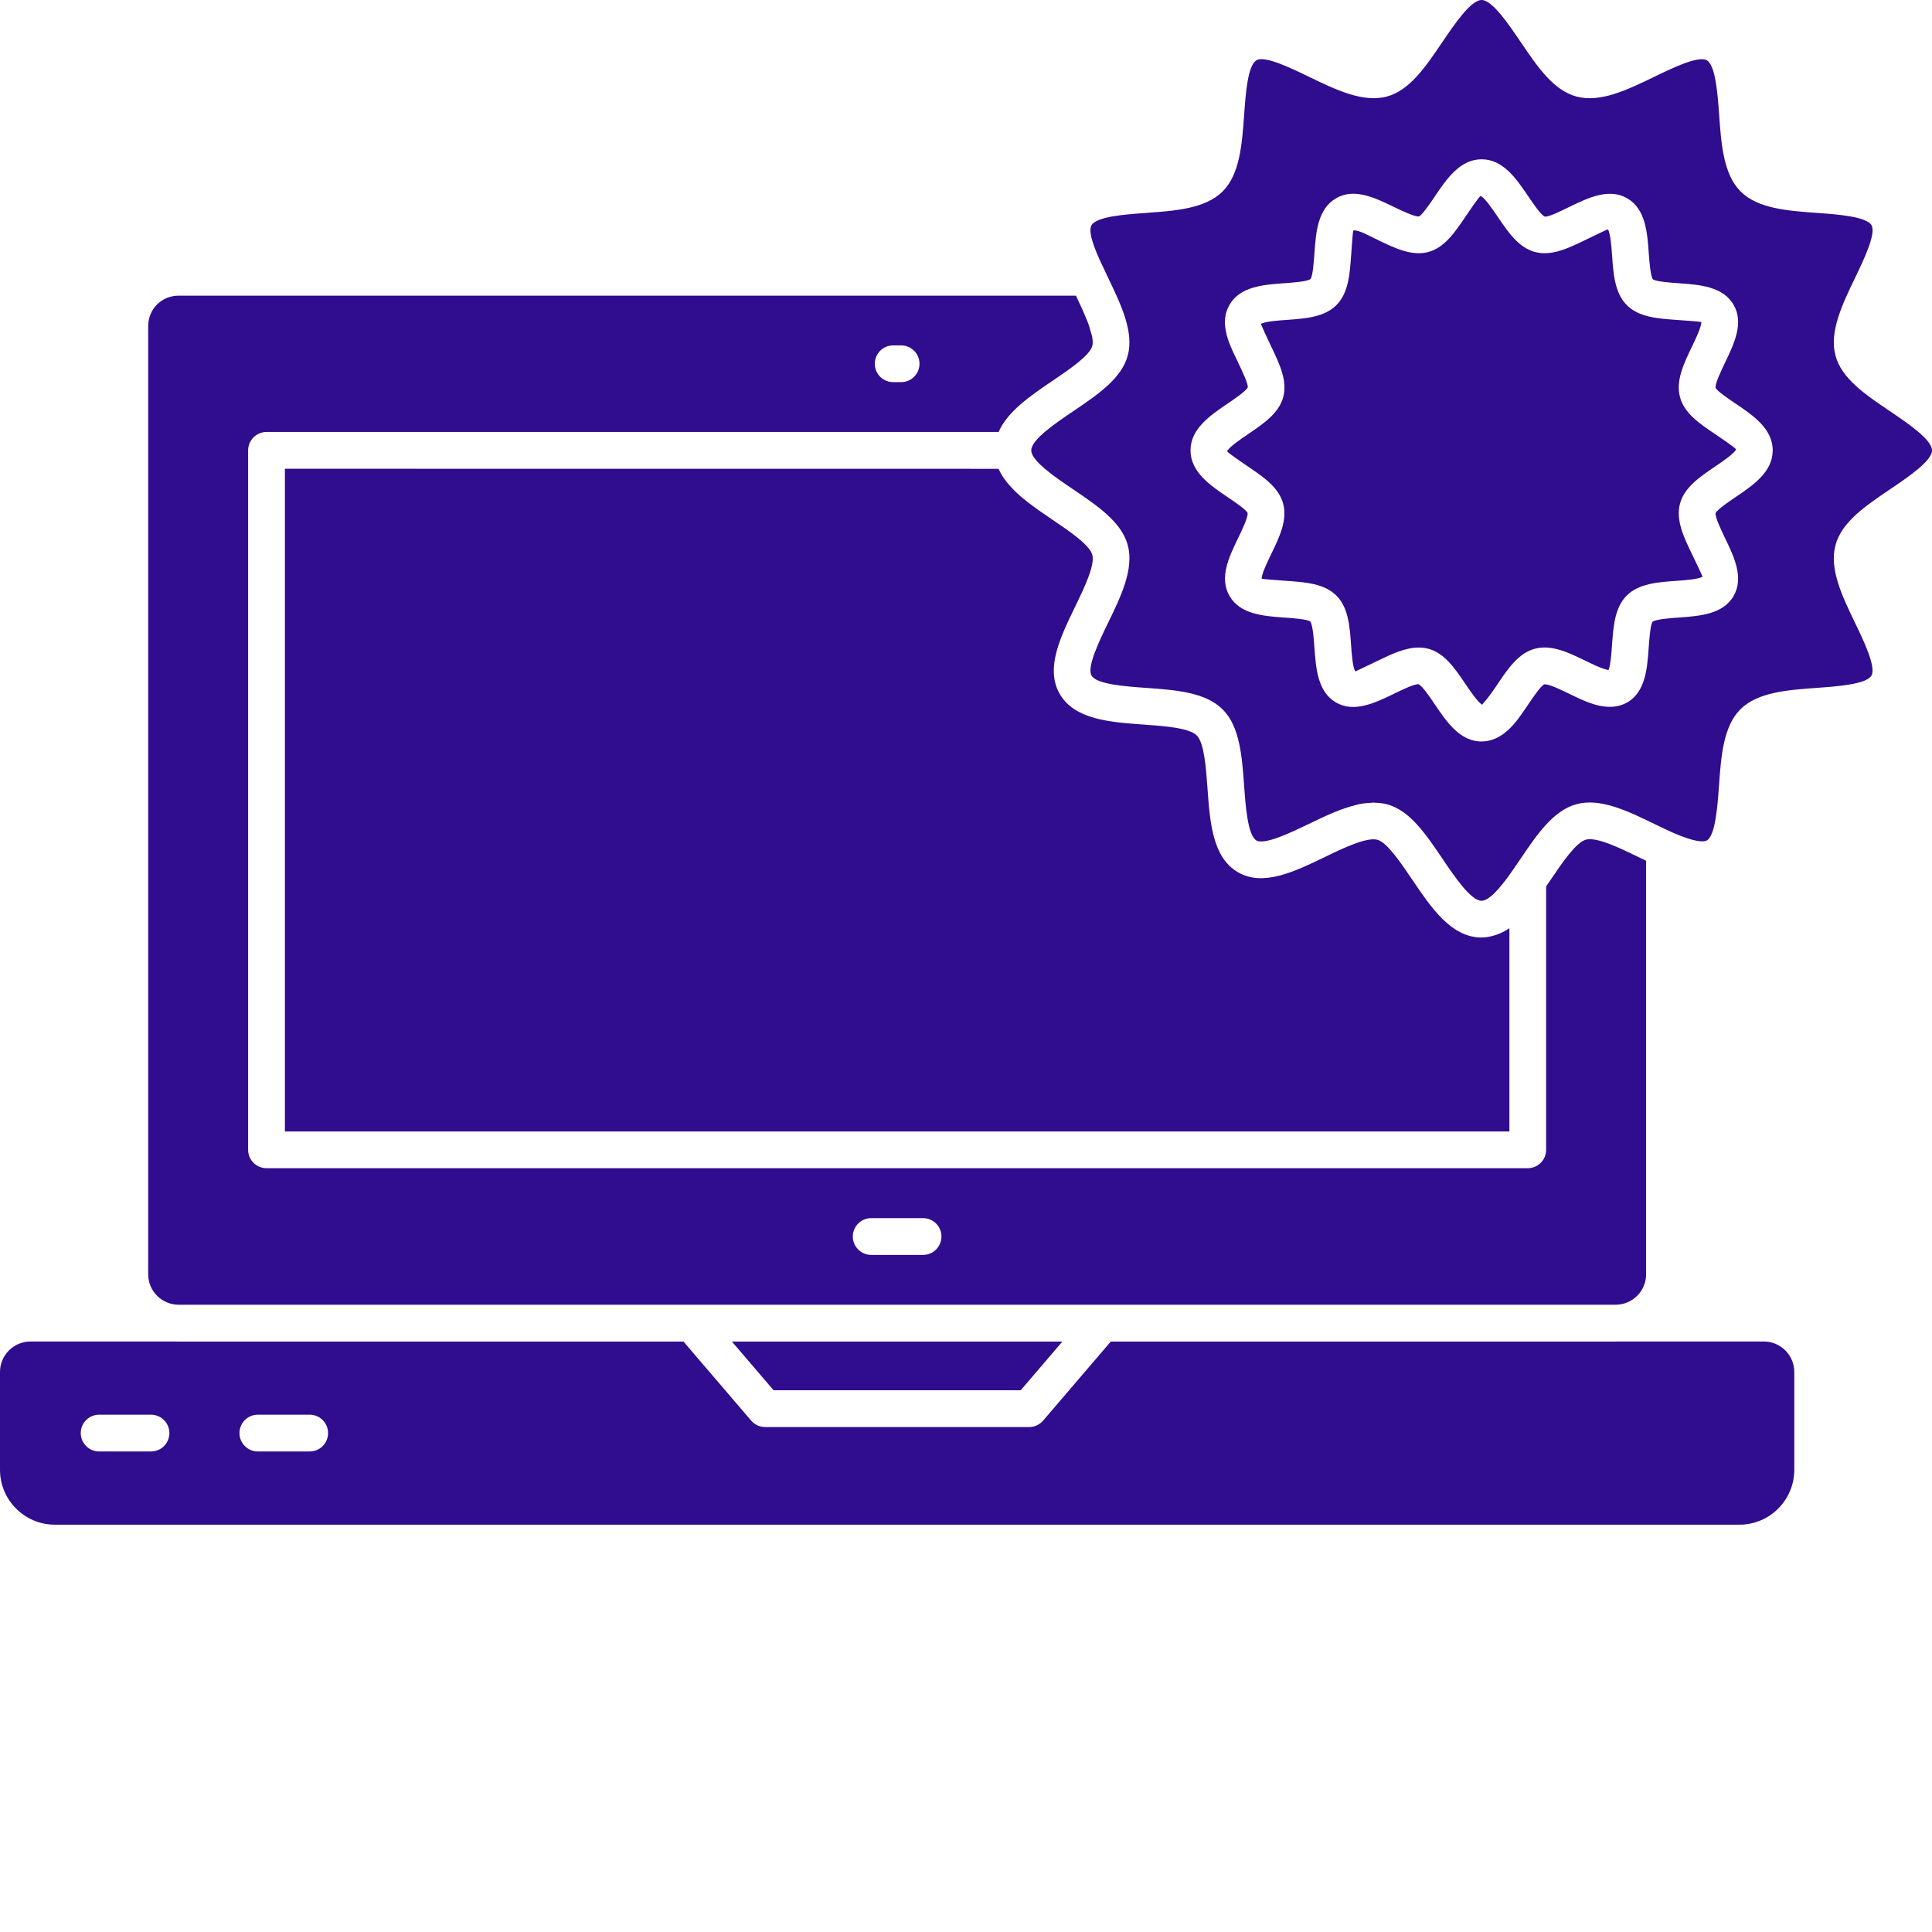 <svg width="58" height="58" viewBox="0 0 58 58" fill="none" xmlns="http://www.w3.org/2000/svg">
<path d="M30.642 41.737L31.893 40.275H21.973L23.224 41.737H30.642Z" fill="#300C8E"/>
<path d="M32.792 16.655C32.712 16.359 32.092 15.937 31.592 15.601C31.448 15.504 31.306 15.405 31.165 15.306C31.132 15.283 31.1 15.259 31.067 15.236C30.92 15.129 30.779 15.021 30.647 14.908C30.634 14.897 30.622 14.884 30.609 14.873C30.493 14.771 30.388 14.664 30.293 14.555C30.271 14.53 30.249 14.506 30.229 14.48C30.133 14.36 30.052 14.234 29.99 14.101C29.986 14.091 29.977 14.083 29.973 14.074L8.553 14.072V33.968H45.313V27.867C45.308 27.871 45.303 27.872 45.298 27.875C45.189 27.949 45.074 28.007 44.954 28.052C44.928 28.062 44.9 28.07 44.873 28.078C44.747 28.117 44.617 28.145 44.479 28.145C43.57 28.145 42.971 27.258 42.392 26.401C42.056 25.904 41.639 25.286 41.349 25.21C41.025 25.126 40.327 25.46 39.767 25.731C38.861 26.169 37.92 26.622 37.169 26.188C36.399 25.742 36.323 24.688 36.25 23.669C36.207 23.059 36.152 22.302 35.927 22.078C35.7 21.849 34.94 21.796 34.33 21.752C33.312 21.678 32.26 21.603 31.815 20.834C31.374 20.074 31.831 19.131 32.273 18.22C32.542 17.664 32.877 16.973 32.792 16.655L32.792 16.655Z" fill="#300C8E"/>
<path d="M52.952 40.273H48.526C48.519 40.273 48.511 40.275 48.504 40.275H33.346L31.315 42.648C31.21 42.77 31.056 42.841 30.895 42.841H22.97C22.809 42.841 22.656 42.77 22.551 42.648L20.519 40.275H5.363C5.355 40.275 5.348 40.273 5.34 40.273H0.914C0.411 40.273 0 40.683 0 41.188V44.124C0 45.033 0.739 45.772 1.647 45.772H52.219C53.127 45.772 53.866 45.033 53.866 44.124V41.188C53.865 40.683 53.455 40.273 52.951 40.273H52.952ZM4.533 43.574H2.976C2.671 43.574 2.424 43.326 2.424 43.022C2.424 42.717 2.671 42.47 2.976 42.47H4.533C4.838 42.47 5.085 42.717 5.085 43.022C5.085 43.327 4.838 43.574 4.533 43.574ZM9.297 43.574H7.74C7.436 43.574 7.189 43.326 7.189 43.022C7.189 42.717 7.436 42.47 7.74 42.47H9.297C9.602 42.47 9.849 42.717 9.849 43.022C9.849 43.327 9.602 43.574 9.297 43.574Z" fill="#300C8E"/>
<path d="M5.352 39.169H48.514C49.012 39.162 49.417 38.756 49.417 38.256V25.84C49.343 25.804 49.267 25.768 49.191 25.731C48.631 25.459 47.932 25.12 47.612 25.207C47.313 25.286 46.895 25.906 46.557 26.404L46.416 26.611V34.518C46.416 34.823 46.169 35.07 45.864 35.07L8.001 35.07C7.696 35.07 7.449 34.823 7.449 34.519V13.52C7.449 13.215 7.696 12.968 8.001 12.968H29.979C30.247 12.352 30.929 11.884 31.599 11.431C32.095 11.095 32.712 10.677 32.791 10.386C32.812 10.309 32.807 10.208 32.784 10.093C32.775 10.046 32.753 9.989 32.738 9.937C32.717 9.863 32.7 9.792 32.67 9.711C32.645 9.644 32.613 9.573 32.584 9.504C32.553 9.43 32.525 9.358 32.491 9.283C32.439 9.168 32.385 9.055 32.332 8.944C32.321 8.922 32.31 8.898 32.3 8.876L5.363 8.876C4.851 8.876 4.449 9.278 4.449 9.79V38.257C4.449 38.757 4.853 39.162 5.352 39.169L5.352 39.169ZM26.154 36.569H27.711C28.016 36.569 28.263 36.817 28.263 37.121C28.263 37.426 28.016 37.673 27.711 37.673H26.154C25.849 37.673 25.602 37.426 25.602 37.121C25.602 36.817 25.849 36.569 26.154 36.569ZM26.813 10.369H27.052C27.357 10.369 27.604 10.616 27.604 10.921C27.604 11.225 27.357 11.472 27.052 11.472H26.813C26.509 11.472 26.262 11.225 26.262 10.921C26.262 10.616 26.509 10.369 26.813 10.369Z" fill="#300C8E"/>
<path d="M56.742 12.348C55.992 11.841 55.284 11.363 55.102 10.671C54.911 9.959 55.308 9.135 55.692 8.338C55.946 7.81 56.33 7.012 56.185 6.763C56.033 6.498 55.14 6.434 54.548 6.392C53.673 6.329 52.767 6.264 52.253 5.746C51.737 5.229 51.672 4.324 51.61 3.449C51.565 2.822 51.503 1.963 51.24 1.81C50.985 1.663 50.188 2.05 49.661 2.306C48.865 2.692 48.041 3.092 47.327 2.898C46.634 2.712 46.153 2.002 45.645 1.251C45.288 0.723 44.797 0 44.479 0C44.155 0 43.664 0.728 43.303 1.259C42.798 2.006 42.322 2.712 41.633 2.898C40.921 3.091 40.093 2.691 39.295 2.305C38.769 2.05 37.97 1.661 37.722 1.809C37.456 1.962 37.394 2.822 37.35 3.45C37.287 4.325 37.222 5.229 36.705 5.747C36.187 6.264 35.283 6.329 34.408 6.392C33.78 6.437 32.921 6.498 32.768 6.762C32.669 6.928 32.797 7.371 33.146 8.082L33.283 8.373C33.658 9.156 34.045 9.966 33.857 10.672C33.67 11.362 32.965 11.84 32.217 12.346C31.687 12.705 30.959 13.197 30.959 13.521C30.959 13.838 31.682 14.329 32.21 14.686C32.961 15.194 33.67 15.675 33.857 16.368C34.049 17.083 33.651 17.906 33.264 18.701C33.008 19.229 32.621 20.027 32.768 20.28C32.921 20.545 33.78 20.606 34.407 20.651C35.282 20.713 36.187 20.778 36.704 21.296C37.222 21.808 37.286 22.714 37.35 23.59C37.392 24.184 37.456 25.08 37.72 25.232C37.967 25.372 38.761 24.991 39.286 24.737C39.419 24.672 39.554 24.608 39.689 24.546C39.732 24.526 39.774 24.506 39.818 24.487C39.953 24.426 40.089 24.368 40.225 24.317C40.264 24.302 40.303 24.289 40.341 24.276C40.459 24.234 40.577 24.199 40.693 24.17C40.722 24.163 40.751 24.153 40.78 24.147C40.915 24.118 41.046 24.104 41.177 24.1C41.196 24.099 41.217 24.093 41.236 24.093C41.252 24.093 41.266 24.098 41.282 24.099C41.401 24.102 41.518 24.113 41.632 24.143C42.321 24.325 42.799 25.033 43.306 25.783C43.665 26.314 44.156 27.042 44.479 27.042C44.679 27.042 44.993 26.735 45.41 26.129L45.645 25.787C46.13 25.068 46.632 24.326 47.33 24.142C48.044 23.947 48.874 24.351 49.673 24.739C49.849 24.824 50.025 24.909 50.195 24.986C50.886 25.289 51.145 25.285 51.243 25.23C51.498 25.08 51.563 24.183 51.605 23.589C51.668 22.714 51.732 21.81 52.246 21.296C52.764 20.778 53.67 20.713 54.546 20.65C55.137 20.608 56.032 20.544 56.182 20.282C56.33 20.026 55.945 19.227 55.69 18.699C55.307 17.904 54.91 17.082 55.102 16.368C55.286 15.673 55.996 15.193 56.748 14.684C57.277 14.327 58 13.838 58 13.521C58 13.199 57.273 12.707 56.742 12.348L56.742 12.348ZM52.107 14.921C51.902 15.058 51.562 15.289 51.502 15.405C51.49 15.538 51.676 15.922 51.787 16.154C52.056 16.712 52.361 17.343 52.044 17.891C51.727 18.444 51.021 18.494 50.398 18.539C50.142 18.558 49.713 18.588 49.61 18.666C49.545 18.758 49.514 19.185 49.495 19.441C49.452 20.063 49.401 20.768 48.85 21.089C48.338 21.378 47.739 21.117 47.451 20.989C47.339 20.939 47.227 20.885 47.117 20.832C46.882 20.718 46.499 20.528 46.358 20.545C46.253 20.593 46.019 20.94 45.878 21.148L45.737 21.354C45.52 21.67 45.112 22.26 44.478 22.26C43.827 22.26 43.427 21.668 43.073 21.144C42.934 20.938 42.702 20.593 42.588 20.542C42.47 20.523 42.074 20.717 41.837 20.832C41.284 21.1 40.654 21.404 40.109 21.09C39.556 20.77 39.505 20.064 39.46 19.442C39.442 19.186 39.411 18.76 39.335 18.657C39.241 18.588 38.813 18.558 38.558 18.54C37.936 18.495 37.231 18.445 36.911 17.891C36.593 17.343 36.899 16.712 37.169 16.154C37.282 15.92 37.472 15.528 37.454 15.4C37.407 15.298 37.059 15.063 36.851 14.922C36.33 14.57 35.74 14.169 35.74 13.521C35.74 12.87 36.334 12.469 36.857 12.114C37.063 11.974 37.407 11.741 37.459 11.628C37.472 11.518 37.289 11.135 37.18 10.906L37.097 10.731C36.853 10.236 36.614 9.654 36.912 9.148C37.231 8.597 37.936 8.547 38.557 8.502C38.813 8.484 39.241 8.454 39.343 8.376C39.412 8.284 39.442 7.855 39.461 7.6C39.505 6.978 39.555 6.273 40.109 5.953C40.654 5.632 41.286 5.942 41.843 6.211C42.079 6.325 42.484 6.518 42.601 6.497C42.7 6.45 42.934 6.105 43.073 5.899C43.427 5.375 43.828 4.782 44.479 4.782C45.128 4.782 45.527 5.374 45.88 5.894C46.021 6.102 46.256 6.45 46.371 6.501C46.488 6.525 46.879 6.324 47.114 6.211C47.67 5.941 48.303 5.636 48.849 5.953C49.402 6.273 49.453 6.977 49.497 7.599C49.516 7.855 49.546 8.283 49.623 8.386C49.718 8.454 50.145 8.485 50.399 8.503C51.022 8.548 51.728 8.598 52.045 9.154C52.361 9.695 52.056 10.327 51.788 10.884C51.675 11.12 51.485 11.515 51.503 11.644C51.551 11.743 51.896 11.976 52.101 12.115C52.626 12.468 53.218 12.869 53.218 13.521C53.219 14.169 52.628 14.568 52.106 14.921L52.107 14.921Z" fill="#300C8E"/>
<path d="M50.435 11.922C50.301 11.426 50.552 10.907 50.794 10.405C50.904 10.176 51.088 9.793 51.073 9.666C51.007 9.652 50.576 9.621 50.319 9.603C49.767 9.563 49.197 9.523 48.837 9.159C48.477 8.798 48.435 8.229 48.396 7.677C48.378 7.419 48.347 6.988 48.268 6.885C48.206 6.907 47.823 7.092 47.594 7.204C47.093 7.446 46.576 7.7 46.075 7.563C45.589 7.432 45.272 6.966 44.966 6.513C44.827 6.309 44.571 5.93 44.448 5.881C44.383 5.929 44.125 6.311 43.986 6.516C43.681 6.967 43.367 7.433 42.883 7.564C42.386 7.699 41.864 7.447 41.362 7.203C41.134 7.094 40.767 6.884 40.624 6.922C40.61 6.988 40.579 7.42 40.561 7.678C40.522 8.229 40.481 8.799 40.119 9.16C39.757 9.523 39.187 9.564 38.636 9.603C38.378 9.621 37.946 9.652 37.844 9.731C37.862 9.712 37.891 9.843 38.093 10.254L38.176 10.431C38.411 10.923 38.654 11.431 38.523 11.924C38.391 12.408 37.925 12.723 37.475 13.028C37.269 13.167 36.887 13.426 36.84 13.549C36.887 13.613 37.266 13.87 37.47 14.008C37.923 14.315 38.39 14.632 38.521 15.118C38.656 15.616 38.404 16.135 38.162 16.635C38.05 16.865 37.865 17.248 37.879 17.375C37.946 17.389 38.378 17.42 38.636 17.439C39.187 17.478 39.757 17.518 40.119 17.88C40.481 18.239 40.521 18.81 40.56 19.362C40.579 19.62 40.609 20.054 40.689 20.156C40.747 20.133 41.129 19.948 41.357 19.838C41.763 19.642 42.18 19.44 42.589 19.44C42.687 19.44 42.784 19.451 42.881 19.477C43.365 19.605 43.682 20.072 43.987 20.525C44.124 20.729 44.38 21.107 44.504 21.158C44.48 21.145 44.587 21.077 44.831 20.724L44.964 20.529C45.27 20.074 45.588 19.605 46.078 19.476C46.579 19.34 47.097 19.594 47.599 19.838C47.699 19.887 47.8 19.936 47.898 19.98C48.116 20.076 48.231 20.106 48.289 20.115C48.351 19.966 48.378 19.593 48.394 19.361C48.434 18.809 48.475 18.24 48.834 17.88C49.197 17.518 49.767 17.477 50.319 17.438C50.576 17.42 51.007 17.389 51.11 17.311C51.089 17.247 50.904 16.862 50.793 16.633C50.552 16.133 50.302 15.616 50.435 15.118C50.565 14.63 51.034 14.313 51.488 14.006C51.692 13.868 52.071 13.612 52.119 13.49C52.071 13.426 51.69 13.167 51.484 13.029C51.03 12.723 50.563 12.408 50.435 11.922L50.435 11.922Z" fill="#300C8E"/>
</svg>
